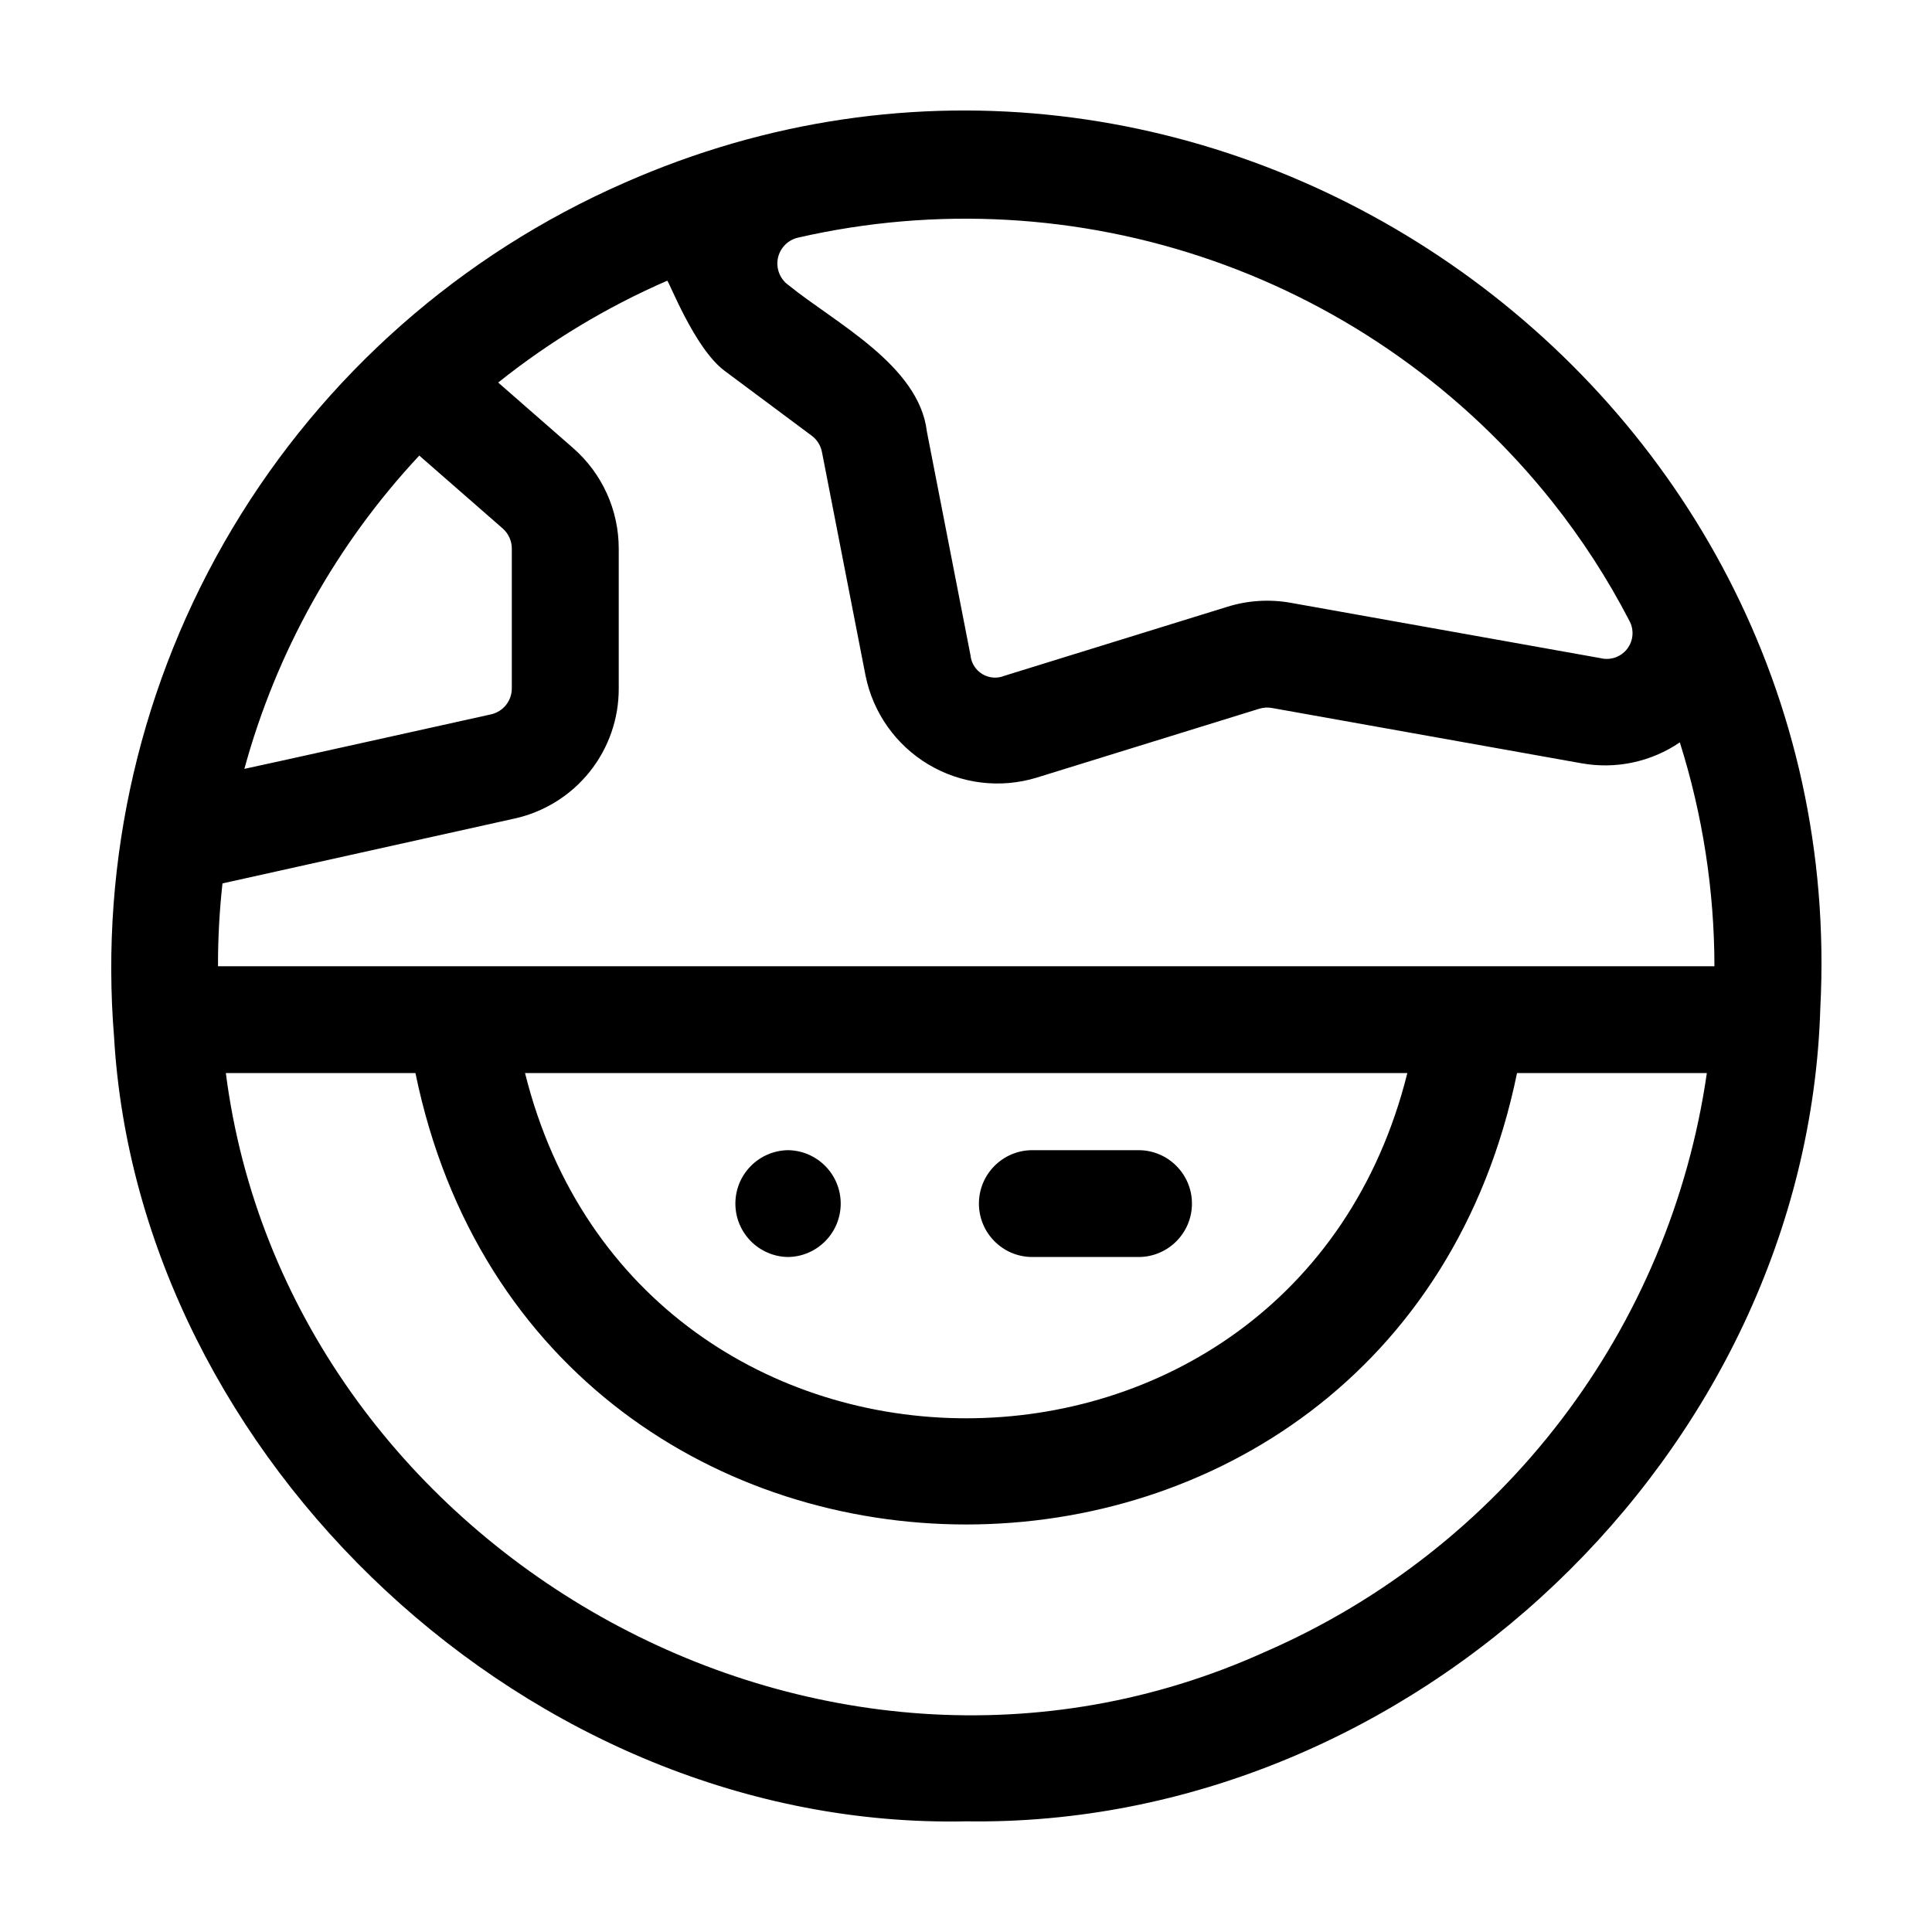 <?xml version="1.0" encoding="UTF-8"?>
<!-- Uploaded to: ICON Repo, www.iconrepo.com, Generator: ICON Repo Mixer Tools -->
<svg fill="#000000" width="800px" height="800px" version="1.1" viewBox="144 144 512 512" xmlns="http://www.w3.org/2000/svg">
 <g>
  <path d="m626.4 411.23c8.656-166.6-163.91-286.25-316.91-218.79-43.312 18.961-79.629 50.969-103.88 91.562-24.246 40.59-35.215 87.742-31.379 134.87 6.484 111.46 110.1 210.27 225.88 207.8 117.94 1.734 222.71-97.609 226.29-215.43zm-58.25-92.816-82.102-14.668c-5.574-0.992-11.301-0.641-16.711 1.031l-59.098 18.293c-1.918 0.805-4.106 0.648-5.891-0.418s-2.957-2.922-3.156-4.992l-11.559-59.297c-2.074-17.629-24.445-28.859-36.668-38.801h-0.004c-2.258-1.609-3.359-4.398-2.812-7.117 0.551-2.719 2.644-4.863 5.352-5.473 36.5-8.363 74.621-6.238 109.97 6.125 35.348 12.363 66.48 34.465 89.812 63.754 7.859 9.871 14.738 20.488 20.539 31.695 1.281 2.379 1.039 5.293-0.621 7.43-1.66 2.137-4.422 3.094-7.047 2.438zm-247.35-100.02c0.402-0.176 7.156 17.867 15.227 23.879l23.078 17.188v-0.004c1.41 1.055 2.379 2.594 2.719 4.324l11.559 59.301v-0.004c1.996 9.832 8.039 18.363 16.648 23.508 8.609 5.144 18.988 6.426 28.59 3.527l59.102-18.293 0.004 0.004c1.082-0.336 2.227-0.406 3.34-0.203l82.105 14.668v-0.004c9.059 1.625 18.391-0.367 26-5.547 6.051 19.195 9.145 39.199 9.168 59.324h-396.57c-0.016-7.336 0.383-14.664 1.188-21.953l77.273-17.16c7.883-1.707 14.941-6.07 19.988-12.359 5.051-6.289 7.789-14.121 7.75-22.184v-37.031c0.004-10.207-4.406-19.918-12.09-26.637l-19.859-17.359c13.68-10.922 28.734-19.996 44.781-26.984zm196.16 209.98c-30.414 122.02-203.45 121.95-233.82 0zm-308.2-80.617c8.484-31.027 24.395-59.52 46.352-83.027l22.109 19.32v0.004c1.535 1.34 2.414 3.285 2.414 5.324v37.031c0.012 3.324-2.301 6.203-5.547 6.91 0 0-65.348 14.508-65.328 14.438zm270.55 233.98c-118.61 53.77-259.33-27.629-275.46-153.36h50.246c32.773 159.55 259.21 159.45 291.93 0h50.305c-4.816 33.418-18.094 65.047-38.574 91.887-20.48 26.844-47.48 48.004-78.441 61.473z"/>
  <path d="m417.39 477.12h28.336-0.004c7.816 0 14.156-6.34 14.156-14.156s-6.34-14.156-14.156-14.156h-28.332c-7.742 0.109-13.965 6.414-13.965 14.156 0 7.742 6.223 14.051 13.965 14.156z"/>
  <path d="m352.84 477.12c7.738-0.109 13.957-6.414 13.957-14.156 0-7.742-6.219-14.047-13.957-14.156-7.742 0.109-13.957 6.418-13.957 14.156 0 7.742 6.215 14.047 13.957 14.156z"/>
 </g>
</svg>